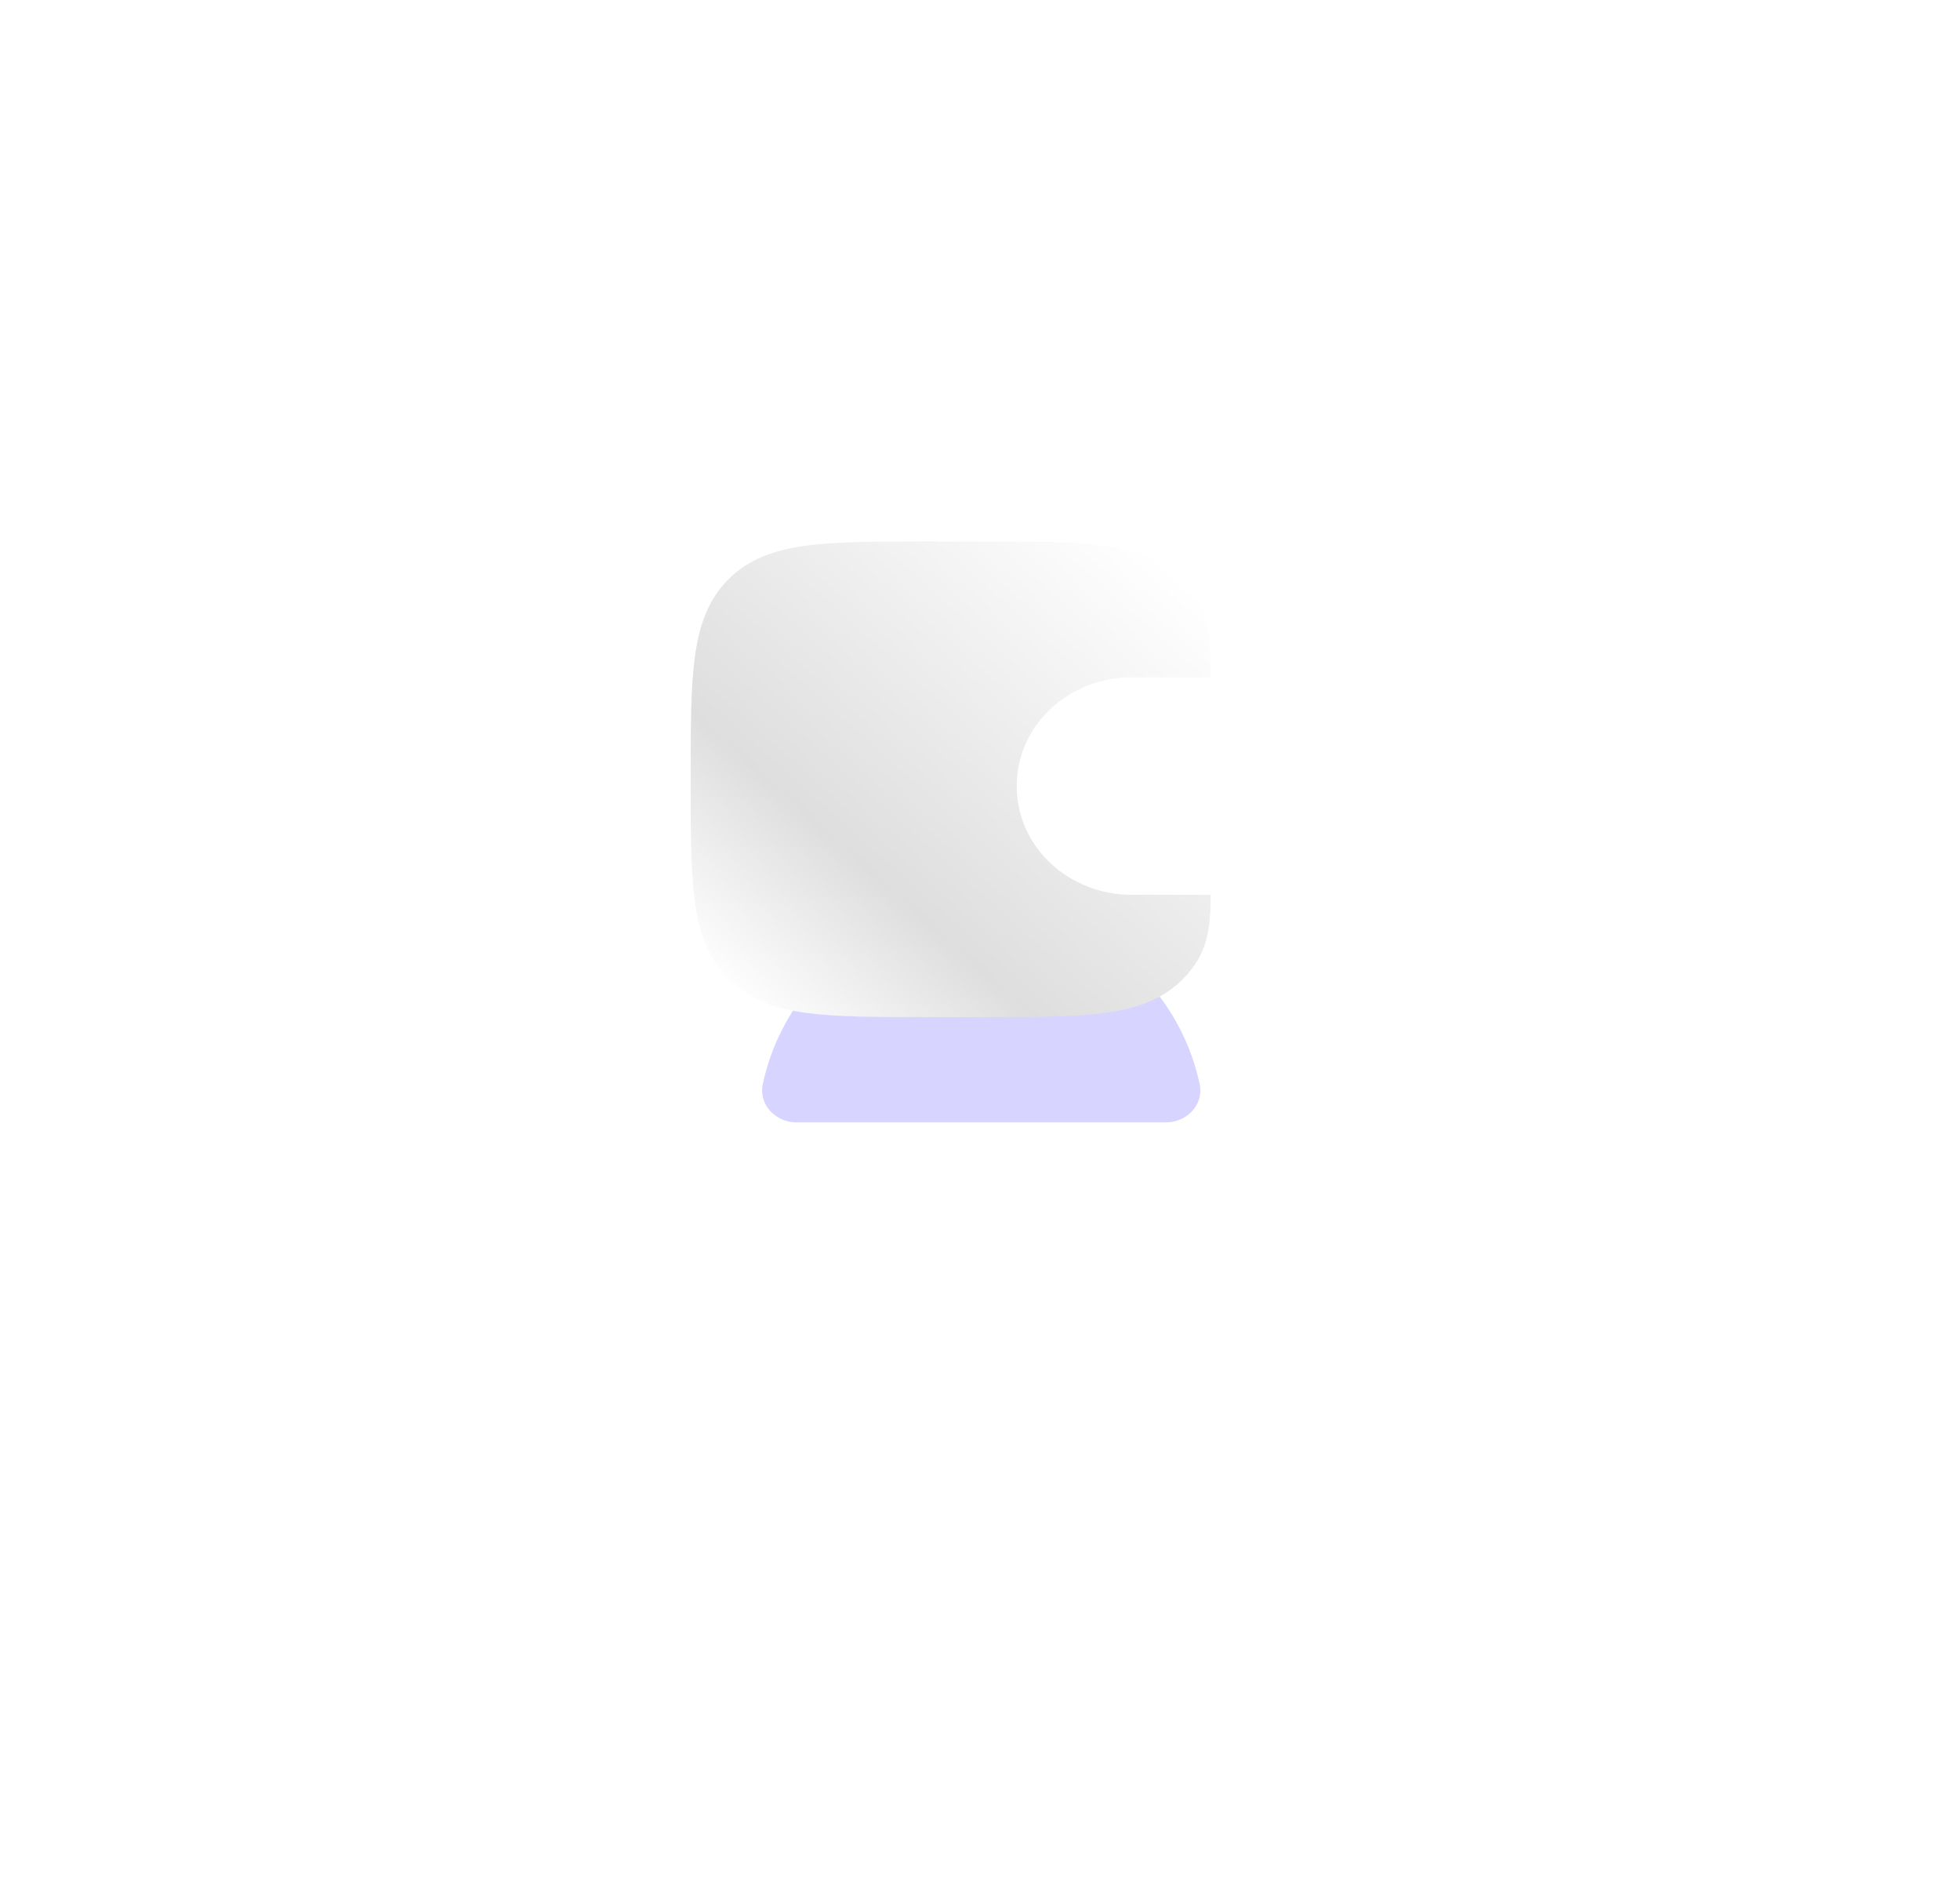 <?xml version="1.0" encoding="UTF-8"?> <svg xmlns="http://www.w3.org/2000/svg" width="105" height="101" viewBox="0 0 105 101" fill="none"> <g filter="url(#filter0_i_92_1172)"> <rect x="22" width="60" height="60" rx="2" fill="white" fill-opacity="0.05"></rect> </g> <rect x="23" y="1" width="58" height="58" rx="1" stroke="url(#paint0_linear_92_1172)" stroke-opacity="0.2" stroke-width="2"></rect> <g filter="url(#filter1_f_92_1172)"> <path fill-rule="evenodd" clip-rule="evenodd" d="M64.267 58.055C64.505 59.164 63.582 60.114 62.447 60.114H42.685C41.551 60.114 40.627 59.164 40.865 58.055C42.022 52.655 46.821 48.607 52.566 48.607C58.311 48.607 63.111 52.655 64.267 58.055Z" fill="#7F76FF" fill-opacity="0.31"></path> </g> <g filter="url(#filter2_d_92_1172)"> <g filter="url(#filter3_d_92_1172)"> <g filter="url(#filter4_d_92_1172)"> <path d="M42.459 22.822C41.856 22.822 41.367 23.311 41.367 23.914C41.367 24.517 41.856 25.006 42.459 25.006H48.281C48.884 25.006 49.373 24.517 49.373 23.914C49.373 23.311 48.884 22.822 48.281 22.822H42.459Z" fill="#1C274C"></path> <path fill-rule="evenodd" clip-rule="evenodd" d="M64.93 24.283C64.84 24.278 64.741 24.278 64.639 24.278L64.613 24.278H60.602C57.296 24.278 54.467 26.805 54.467 30.1C54.467 33.396 57.296 35.923 60.602 35.923H64.613L64.639 35.923C64.741 35.923 64.84 35.923 64.93 35.917C66.273 35.835 67.461 34.814 67.561 33.389C67.567 33.296 67.567 33.195 67.567 33.102L67.567 33.076V27.124L67.567 27.099C67.567 27.006 67.567 26.905 67.561 26.811C67.461 25.386 66.273 24.366 64.93 24.283ZM60.246 31.653C61.097 31.653 61.788 30.958 61.788 30.1C61.788 29.243 61.097 28.548 60.246 28.548C59.395 28.548 58.705 29.243 58.705 30.1C58.705 30.958 59.395 31.653 60.246 31.653Z" fill="white"></path> <path d="M64.859 24.28C64.859 22.562 64.797 20.718 63.698 19.397C63.592 19.269 63.479 19.145 63.359 19.025C62.27 17.936 60.888 17.452 59.182 17.223C57.523 17 55.405 17 52.73 17H49.654C46.979 17 44.861 17 43.202 17.223C41.496 17.452 40.114 17.936 39.025 19.025C37.936 20.114 37.452 21.496 37.223 23.202C37 24.86 37 26.979 37 29.654V29.819C37 32.493 37 34.612 37.223 36.271C37.452 37.977 37.936 39.358 39.025 40.448C40.114 41.537 41.496 42.02 43.202 42.25C44.861 42.473 46.979 42.473 49.654 42.473H52.73C55.405 42.473 57.523 42.473 59.182 42.25C60.888 42.02 62.27 41.537 63.359 40.448C63.657 40.15 63.909 39.83 64.124 39.487C64.78 38.44 64.859 37.156 64.859 35.92C64.789 35.923 64.715 35.923 64.639 35.923L60.602 35.923C57.296 35.923 54.467 33.396 54.467 30.1C54.467 26.805 57.296 24.278 60.602 24.278L64.639 24.278C64.715 24.278 64.789 24.278 64.859 24.28Z" fill="url(#paint1_linear_92_1172)"></path> </g> </g> </g> <defs> <filter id="filter0_i_92_1172" x="22" y="0" width="60" height="65" filterUnits="userSpaceOnUse" color-interpolation-filters="sRGB"> <feFlood flood-opacity="0" result="BackgroundImageFix"></feFlood> <feBlend mode="normal" in="SourceGraphic" in2="BackgroundImageFix" result="shape"></feBlend> <feColorMatrix in="SourceAlpha" type="matrix" values="0 0 0 0 0 0 0 0 0 0 0 0 0 0 0 0 0 0 127 0" result="hardAlpha"></feColorMatrix> <feOffset dy="5"></feOffset> <feGaussianBlur stdDeviation="7.5"></feGaussianBlur> <feComposite in2="hardAlpha" operator="arithmetic" k2="-1" k3="1"></feComposite> <feColorMatrix type="matrix" values="0 0 0 0 1 0 0 0 0 1 0 0 0 0 1 0 0 0 0.15 0"></feColorMatrix> <feBlend mode="normal" in2="shape" result="effect1_innerShadow_92_1172"></feBlend> </filter> <filter id="filter1_f_92_1172" x="0.827" y="8.607" width="103.478" height="91.507" filterUnits="userSpaceOnUse" color-interpolation-filters="sRGB"> <feFlood flood-opacity="0" result="BackgroundImageFix"></feFlood> <feBlend mode="normal" in="SourceGraphic" in2="BackgroundImageFix" result="shape"></feBlend> <feGaussianBlur stdDeviation="20" result="effect1_foregroundBlur_92_1172"></feGaussianBlur> </filter> <filter id="filter2_d_92_1172" x="33" y="17" width="38.567" height="33.473" filterUnits="userSpaceOnUse" color-interpolation-filters="sRGB"> <feFlood flood-opacity="0" result="BackgroundImageFix"></feFlood> <feColorMatrix in="SourceAlpha" type="matrix" values="0 0 0 0 0 0 0 0 0 0 0 0 0 0 0 0 0 0 127 0" result="hardAlpha"></feColorMatrix> <feOffset dy="4"></feOffset> <feGaussianBlur stdDeviation="2"></feGaussianBlur> <feComposite in2="hardAlpha" operator="out"></feComposite> <feColorMatrix type="matrix" values="0 0 0 0 0 0 0 0 0 0 0 0 0 0 0 0 0 0 0.25 0"></feColorMatrix> <feBlend mode="normal" in2="BackgroundImageFix" result="effect1_dropShadow_92_1172"></feBlend> <feBlend mode="normal" in="SourceGraphic" in2="effect1_dropShadow_92_1172" result="shape"></feBlend> </filter> <filter id="filter3_d_92_1172" x="33" y="17" width="38.567" height="33.473" filterUnits="userSpaceOnUse" color-interpolation-filters="sRGB"> <feFlood flood-opacity="0" result="BackgroundImageFix"></feFlood> <feColorMatrix in="SourceAlpha" type="matrix" values="0 0 0 0 0 0 0 0 0 0 0 0 0 0 0 0 0 0 127 0" result="hardAlpha"></feColorMatrix> <feOffset dy="4"></feOffset> <feGaussianBlur stdDeviation="2"></feGaussianBlur> <feComposite in2="hardAlpha" operator="out"></feComposite> <feColorMatrix type="matrix" values="0 0 0 0 0 0 0 0 0 0 0 0 0 0 0 0 0 0 0.25 0"></feColorMatrix> <feBlend mode="normal" in2="BackgroundImageFix" result="effect1_dropShadow_92_1172"></feBlend> <feBlend mode="normal" in="SourceGraphic" in2="effect1_dropShadow_92_1172" result="shape"></feBlend> </filter> <filter id="filter4_d_92_1172" x="33" y="17" width="38.567" height="33.473" filterUnits="userSpaceOnUse" color-interpolation-filters="sRGB"> <feFlood flood-opacity="0" result="BackgroundImageFix"></feFlood> <feColorMatrix in="SourceAlpha" type="matrix" values="0 0 0 0 0 0 0 0 0 0 0 0 0 0 0 0 0 0 127 0" result="hardAlpha"></feColorMatrix> <feOffset dy="4"></feOffset> <feGaussianBlur stdDeviation="2"></feGaussianBlur> <feComposite in2="hardAlpha" operator="out"></feComposite> <feColorMatrix type="matrix" values="0 0 0 0 0 0 0 0 0 0 0 0 0 0 0 0 0 0 0.25 0"></feColorMatrix> <feBlend mode="normal" in2="BackgroundImageFix" result="effect1_dropShadow_92_1172"></feBlend> <feBlend mode="normal" in="SourceGraphic" in2="effect1_dropShadow_92_1172" result="shape"></feBlend> </filter> <linearGradient id="paint0_linear_92_1172" x1="52" y1="0" x2="52" y2="60" gradientUnits="userSpaceOnUse"> <stop stop-color="white"></stop> <stop offset="1" stop-color="white" stop-opacity="0.3"></stop> </linearGradient> <linearGradient id="paint1_linear_92_1172" x1="61.072" y1="17" x2="39.293" y2="41.454" gradientUnits="userSpaceOnUse"> <stop stop-color="white"></stop> <stop offset="0.698" stop-color="#DEDEDE"></stop> <stop offset="1" stop-color="white"></stop> </linearGradient> </defs> </svg> 
